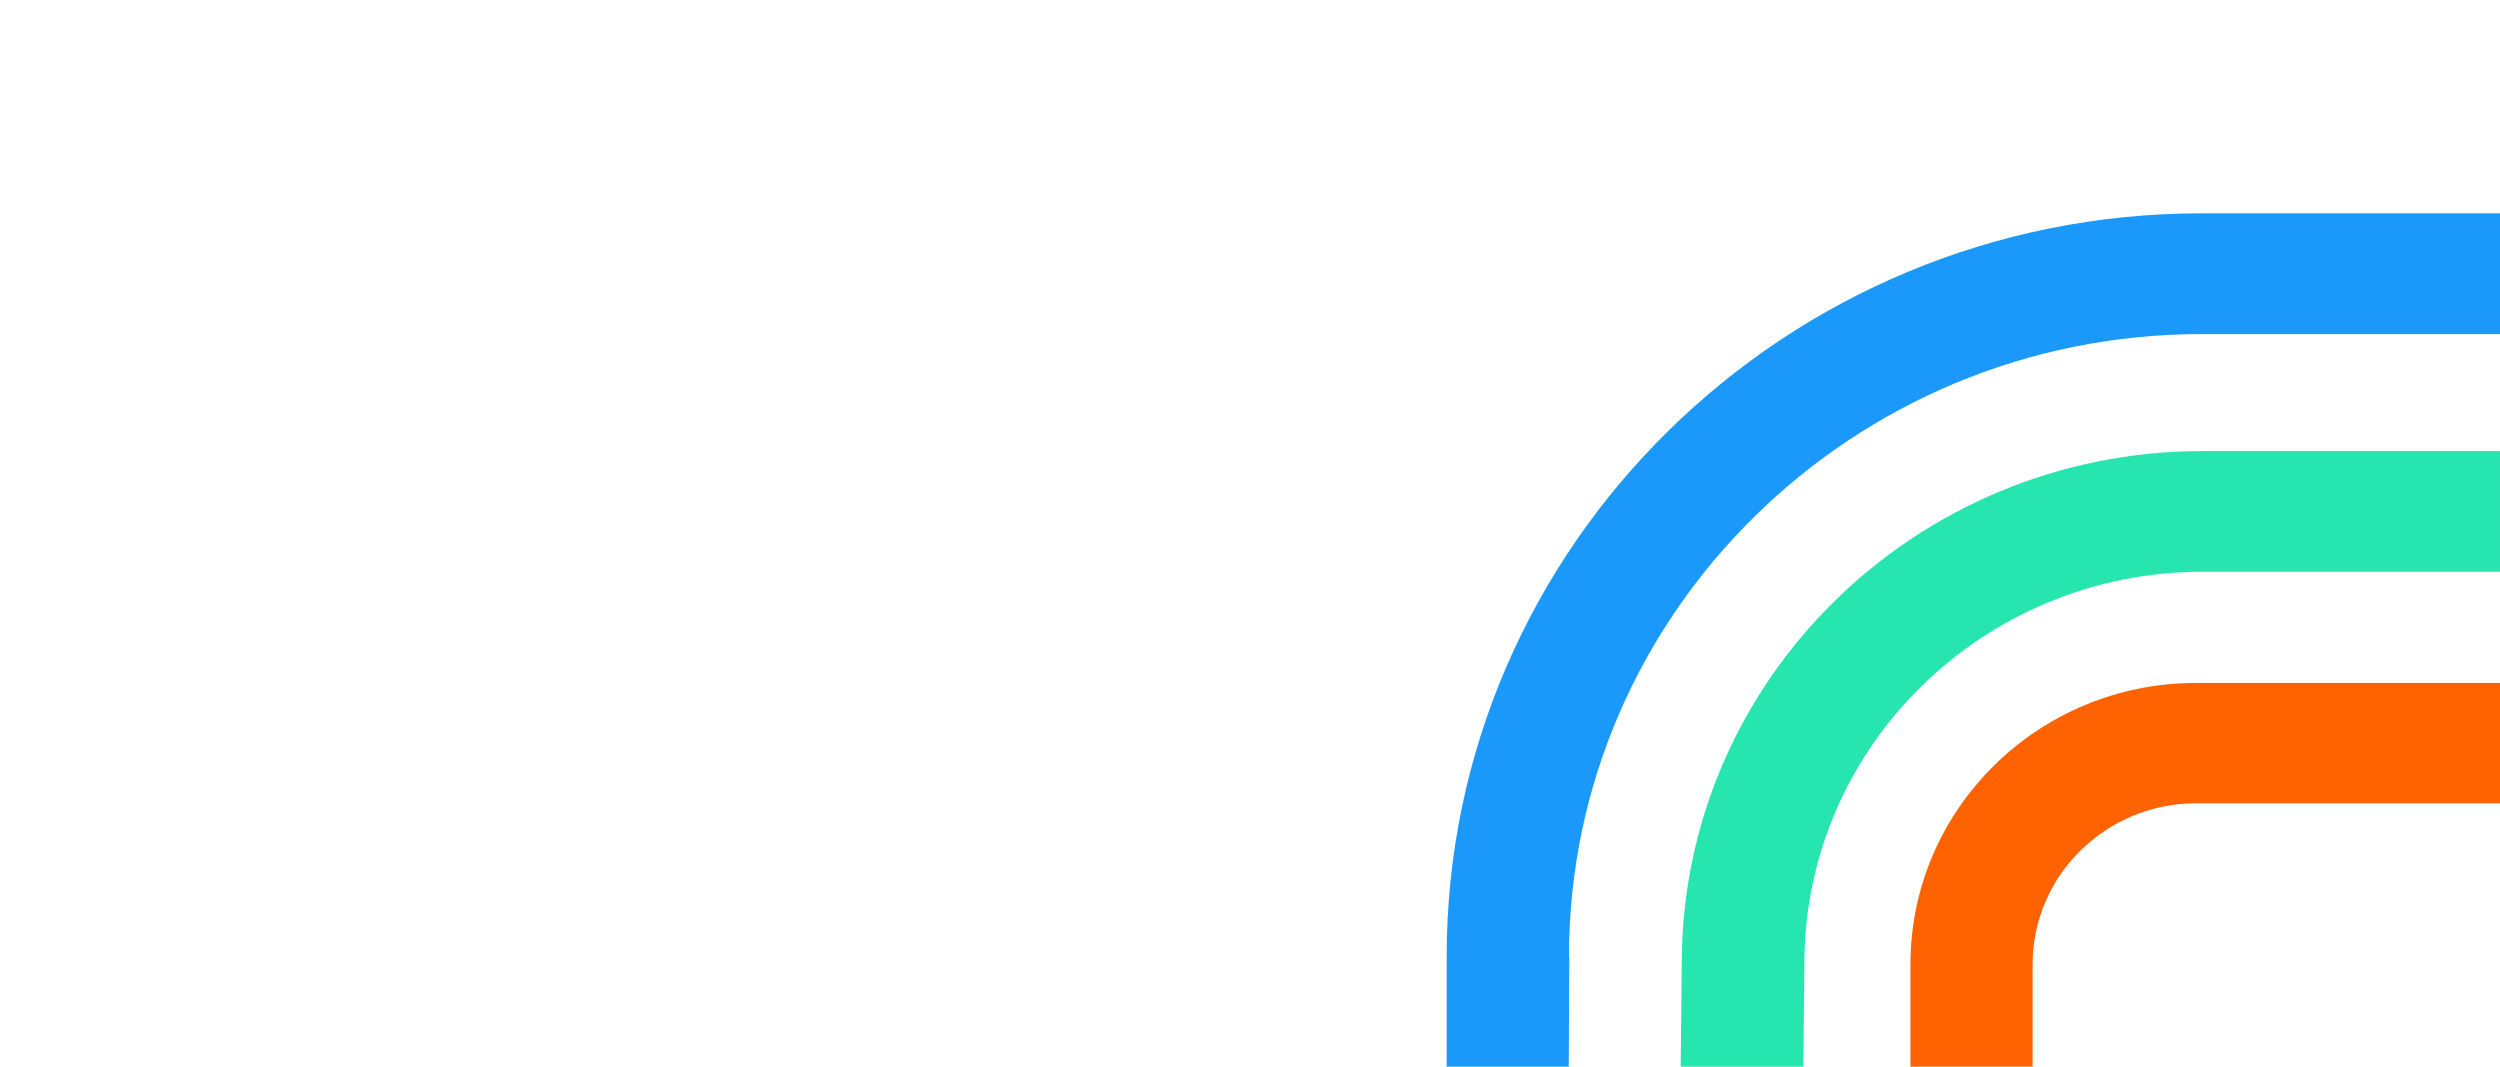 <svg width="375" height="160" viewBox="0 0 375 160" fill="none" xmlns="http://www.w3.org/2000/svg">
<path d="M304.89 144.633C304.89 131.338 315.892 120.497 329.386 120.497L375 120.497V102.445L329.386 102.445C305.772 102.445 286.57 121.366 286.57 144.633L286.57 159.999H304.89L304.89 144.633Z" fill="#FF6200"/>
<path d="M235.344 143.513C235.344 92.041 277.867 50.115 330.188 50.115L375 50.115V32L330.188 32C267.757 32 217 82.034 217 143.461L217 160H235.314L235.396 143.461L235.344 143.513Z" fill="#1B99FB"/>
<path d="M270.66 144.512C270.66 112.111 297.446 85.76 330.38 85.76L374.998 85.76V67.662L330.38 67.662C287.284 67.662 252.265 102.114 252.265 144.512L252.102 160H270.497L270.66 144.512Z" fill="#26E5AE"/>
</svg>
